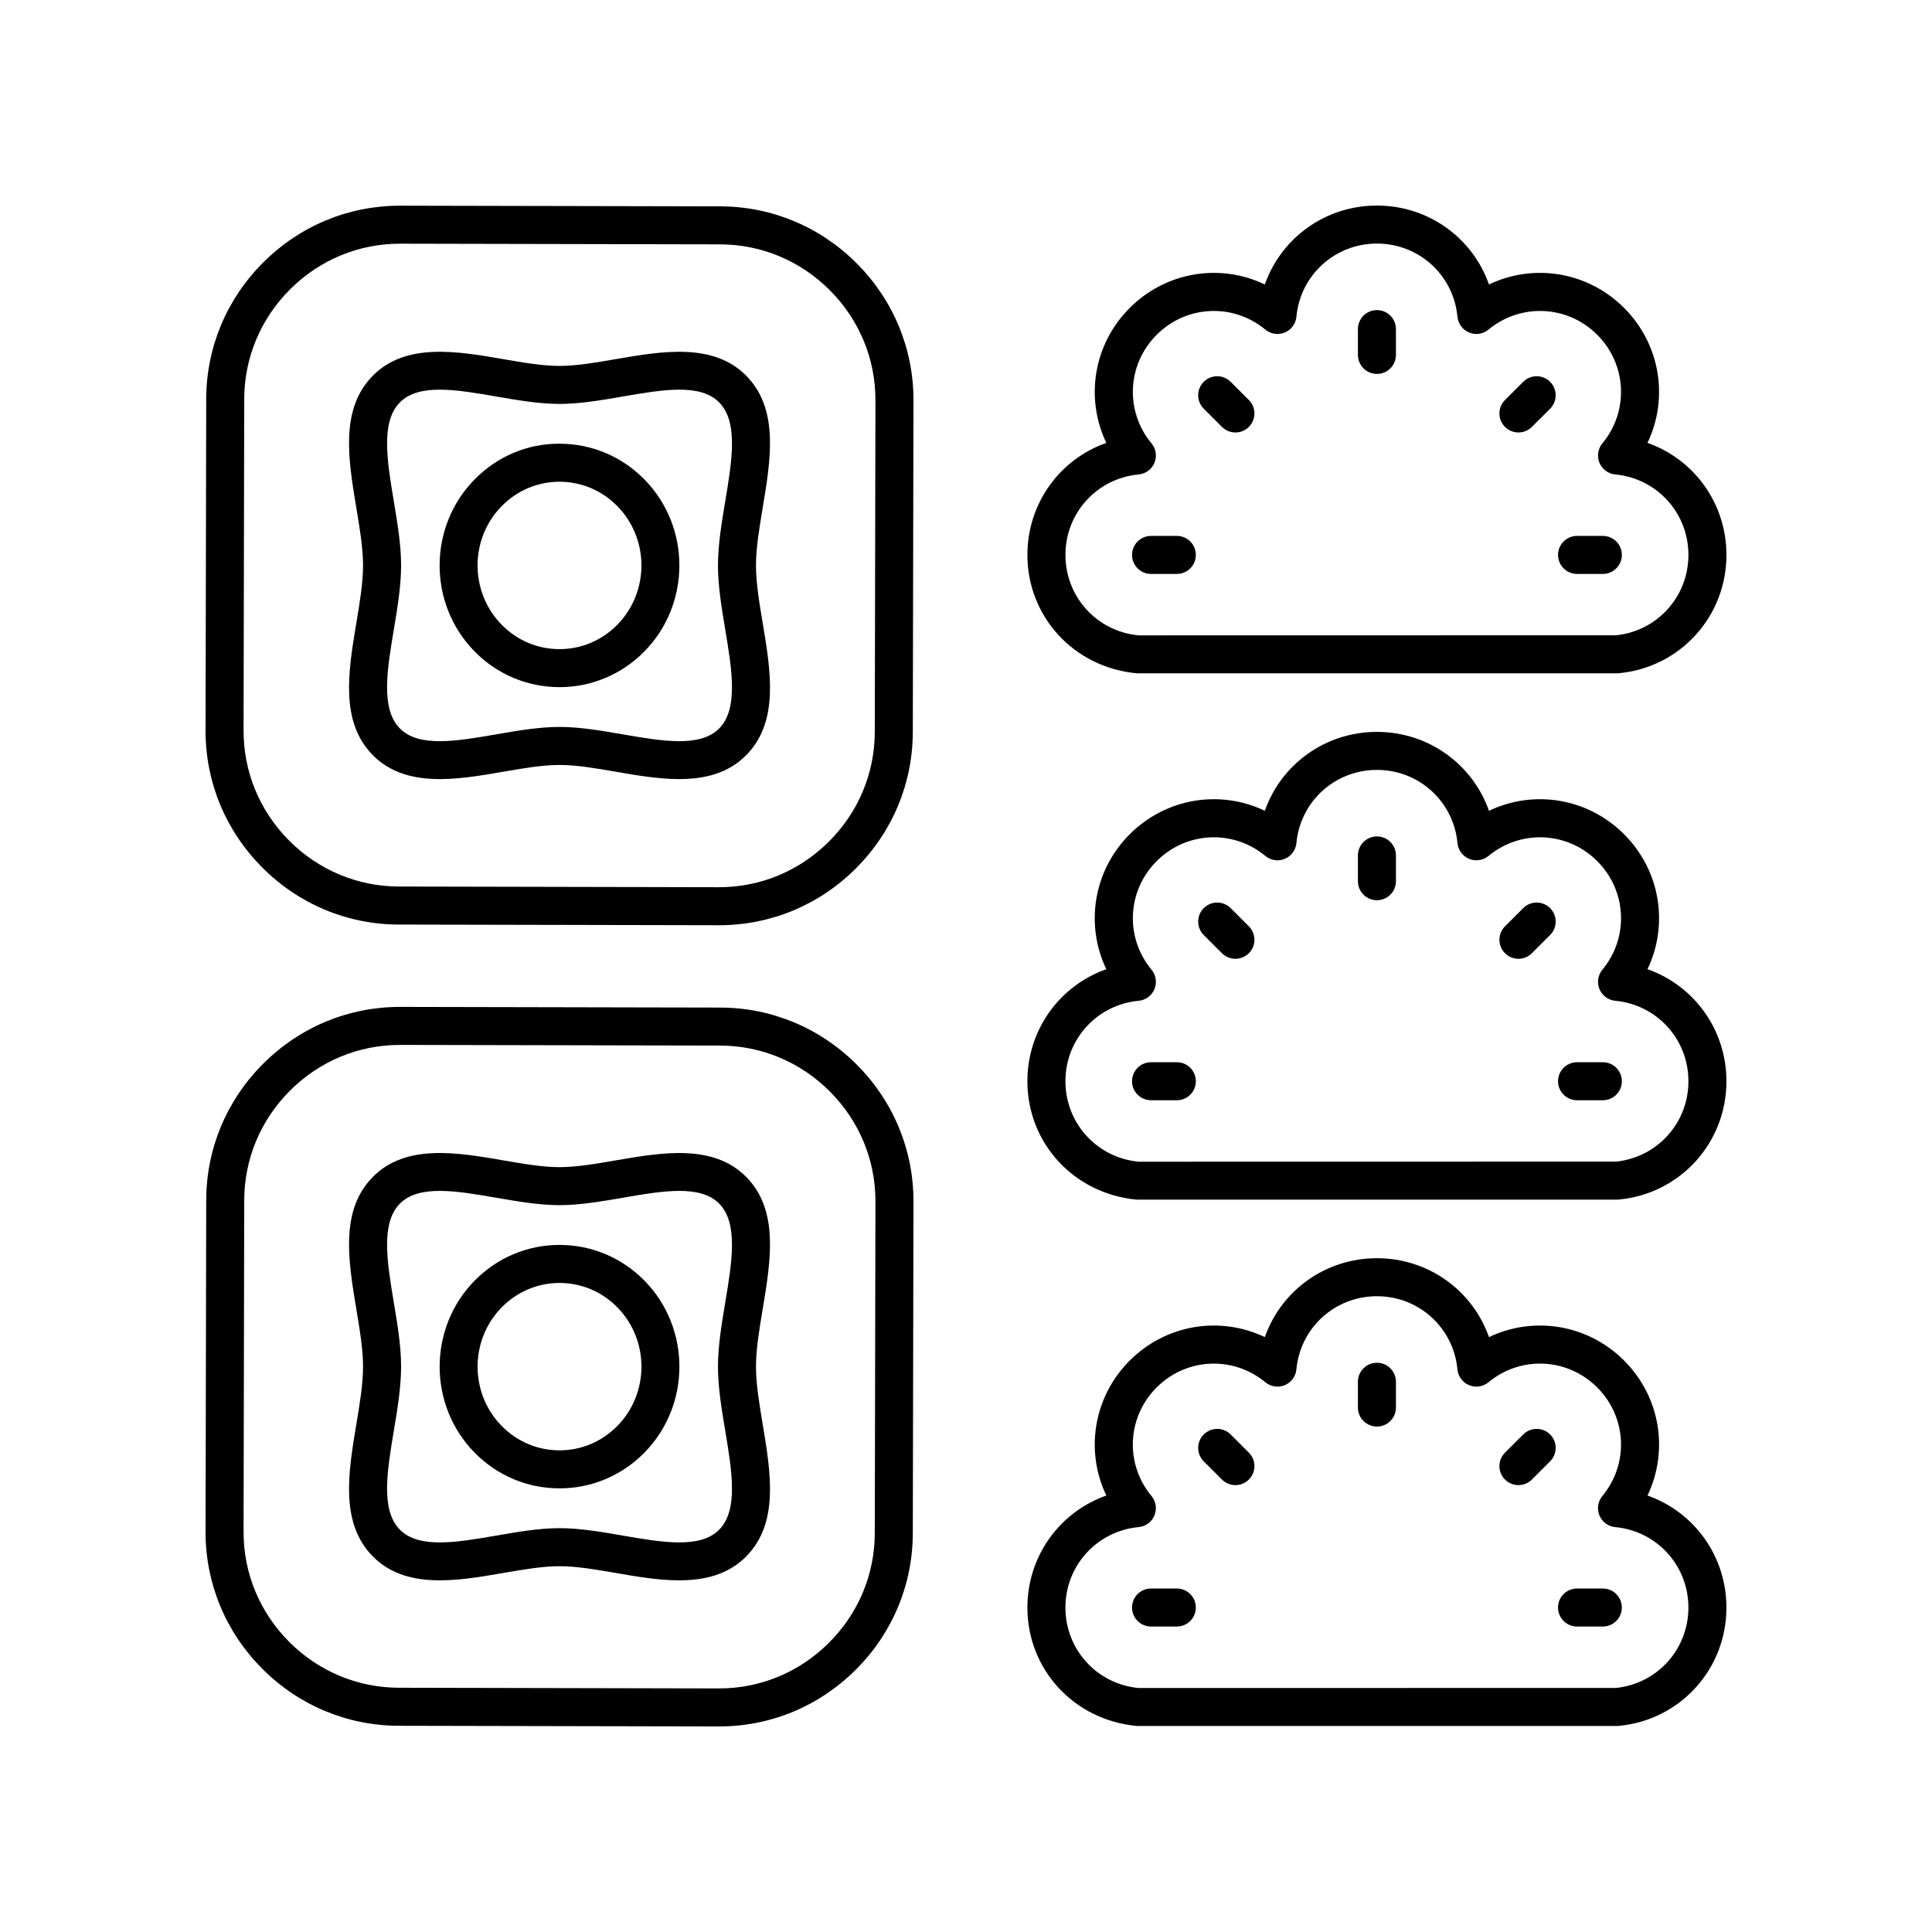 <?xml version="1.0" encoding="UTF-8"?>
<!-- Uploaded to: SVG Repo, www.svgrepo.com, Generator: SVG Repo Mixer Tools -->
<svg fill="#000000" width="800px" height="800px" version="1.1" viewBox="144 144 512 512" xmlns="http://www.w3.org/2000/svg">
 <g>
  <path d="m580.6 261.37c5.648-11.789 3.465-26.109-6.211-35.781s-24.016-11.844-35.793-6.203c-4.34-12.328-16.016-20.91-29.699-20.91-13.684 0-25.359 8.582-29.703 20.91-11.777-5.644-26.109-3.461-35.793 6.203-9.672 9.672-11.855 23.992-6.211 35.781-12.336 4.344-20.918 16.016-20.918 29.688 0 16.348 12.27 29.824 29.008 31.379h127.24c0.156 0 0.316-0.008 0.473-0.023 16.266-1.531 28.531-15.012 28.531-31.355 0-13.676-8.586-25.344-20.922-29.688zm-8.332 50.988-126.51 0.023c-11.066-1.039-19.406-10.207-19.406-21.324 0-11.113 8.344-20.281 19.406-21.324 1.859-0.176 3.469-1.363 4.184-3.09 0.715-1.723 0.418-3.703-0.777-5.141-7.086-8.551-6.496-20.926 1.367-28.785 4.191-4.188 9.664-6.312 15.152-6.312 4.816 0 9.652 1.637 13.652 4.945 1.438 1.188 3.418 1.484 5.141 0.773 1.723-0.715 2.914-2.324 3.086-4.184 1.039-11.055 10.211-19.391 21.336-19.391s20.297 8.336 21.34 19.391c0.172 1.855 1.363 3.469 3.086 4.184 1.723 0.715 3.699 0.418 5.141-0.773 8.555-7.078 20.945-6.5 28.809 1.367 7.863 7.856 8.453 20.234 1.367 28.785-1.191 1.438-1.484 3.414-0.773 5.141 0.715 1.727 2.32 2.914 4.184 3.09 11.055 1.043 19.395 10.207 19.395 21.324 0 11.039-8.227 20.16-19.176 21.301z"/>
  <path d="m508.9 226.18c-2.785 0-5.039 2.254-5.039 5.039v6.832c0 2.781 2.254 5.039 5.039 5.039 2.785 0 5.039-2.254 5.039-5.039v-6.832c0-2.785-2.254-5.039-5.039-5.039z"/>
  <path d="m470.13 245.18c-1.969-1.965-5.156-1.965-7.125 0.004s-1.969 5.16 0 7.125l4.832 4.828c0.984 0.98 2.273 1.473 3.562 1.473 1.289 0 2.578-0.492 3.562-1.477 1.969-1.969 1.969-5.16 0-7.125z"/>
  <path d="m455.87 286.02h-6.828c-2.785 0-5.039 2.254-5.039 5.039 0 2.781 2.254 5.039 5.039 5.039h6.828c2.785 0 5.039-2.254 5.039-5.039-0.004-2.785-2.258-5.039-5.039-5.039z"/>
  <path d="m568.77 286.02h-6.832c-2.785 0-5.039 2.254-5.039 5.039 0 2.781 2.254 5.039 5.039 5.039h6.832c2.785 0 5.039-2.254 5.039-5.039s-2.254-5.039-5.039-5.039z"/>
  <path d="m547.67 245.18-4.832 4.828c-1.969 1.969-1.969 5.16 0 7.125 0.984 0.984 2.273 1.477 3.562 1.477 1.289 0 2.578-0.492 3.562-1.473l4.832-4.828c1.969-1.969 1.969-5.16 0-7.125-1.969-1.969-5.156-1.969-7.125-0.004z"/>
  <path d="m580.6 400.85c5.648-11.789 3.465-26.109-6.211-35.777-9.676-9.672-24.016-11.848-35.793-6.203-4.344-12.328-16.02-20.91-29.703-20.91-13.684 0-25.359 8.582-29.703 20.91-11.777-5.648-26.109-3.465-35.793 6.203-9.672 9.672-11.855 23.988-6.211 35.777-12.336 4.344-20.918 16.016-20.918 29.691 0 16.344 12.266 29.824 29.008 31.379h127.24c0.156 0 0.316-0.008 0.473-0.023 16.27-1.535 28.535-15.016 28.535-31.359 0-13.672-8.586-25.344-20.922-29.688zm-8.332 50.992-126.51 0.023c-11.059-1.043-19.406-10.211-19.406-21.324 0-11.117 8.34-20.281 19.406-21.324 1.859-0.176 3.469-1.363 4.184-3.086 0.715-1.727 0.418-3.703-0.773-5.144-7.09-8.551-6.5-20.926 1.363-28.785 4.191-4.188 9.664-6.312 15.152-6.312 4.816 0 9.652 1.637 13.652 4.945 1.438 1.188 3.418 1.488 5.141 0.773 1.723-0.715 2.914-2.324 3.086-4.184 1.043-11.055 10.215-19.391 21.34-19.391s20.297 8.336 21.34 19.391c0.172 1.855 1.363 3.469 3.086 4.184 1.723 0.719 3.699 0.418 5.141-0.773 8.555-7.078 20.945-6.5 28.809 1.367 7.863 7.856 8.453 20.234 1.367 28.785-1.191 1.438-1.484 3.418-0.773 5.141 0.715 1.723 2.32 2.914 4.184 3.086 11.051 1.043 19.391 10.211 19.391 21.324 0 11.043-8.227 20.16-19.176 21.305z"/>
  <path d="m508.9 365.66c-2.785 0-5.039 2.254-5.039 5.039v6.828c0 2.781 2.254 5.039 5.039 5.039 2.785 0 5.039-2.254 5.039-5.039v-6.828c0-2.781-2.254-5.039-5.039-5.039z"/>
  <path d="m470.13 384.66c-1.969-1.965-5.156-1.965-7.125 0.004s-1.969 5.16 0 7.125l4.832 4.828c0.984 0.98 2.273 1.473 3.562 1.473 1.289 0 2.578-0.492 3.562-1.477 1.969-1.969 1.969-5.16 0-7.125z"/>
  <path d="m455.87 425.5h-6.828c-2.785 0-5.039 2.254-5.039 5.039 0 2.781 2.254 5.039 5.039 5.039h6.828c2.785 0 5.039-2.254 5.039-5.039-0.004-2.785-2.258-5.039-5.039-5.039z"/>
  <path d="m568.77 425.5h-6.832c-2.785 0-5.039 2.254-5.039 5.039 0 2.781 2.254 5.039 5.039 5.039h6.832c2.785 0 5.039-2.254 5.039-5.039 0-2.785-2.254-5.039-5.039-5.039z"/>
  <path d="m547.67 384.66-4.832 4.828c-1.969 1.969-1.969 5.16 0 7.125 0.984 0.984 2.273 1.477 3.562 1.477 1.289 0 2.578-0.492 3.562-1.473l4.832-4.828c1.969-1.969 1.969-5.16 0-7.125-1.969-1.969-5.156-1.965-7.125-0.004z"/>
  <path d="m416.27 570.02c0 16.348 12.27 29.824 29.008 31.379h127.24c0.156 0 0.316-0.008 0.473-0.023 16.266-1.531 28.531-15.012 28.531-31.355 0-13.672-8.586-25.344-20.918-29.688 5.648-11.789 3.465-26.109-6.211-35.781-9.676-9.664-23.996-11.844-35.793-6.203-4.344-12.328-16.02-20.91-29.703-20.91-13.684 0-25.359 8.582-29.703 20.91-11.789-5.644-26.117-3.457-35.793 6.203-9.672 9.672-11.855 23.992-6.211 35.781-12.332 4.344-20.918 16.016-20.918 29.688zm29.48-21.324c1.859-0.176 3.469-1.363 4.184-3.09 0.715-1.723 0.418-3.703-0.777-5.141-7.086-8.551-6.496-20.926 1.367-28.785 4.191-4.188 9.664-6.312 15.152-6.312 4.82 0 9.652 1.637 13.652 4.945 1.438 1.188 3.418 1.484 5.141 0.773 1.723-0.715 2.914-2.324 3.086-4.184 1.043-11.055 10.215-19.391 21.34-19.391s20.297 8.336 21.34 19.391c0.172 1.855 1.363 3.469 3.086 4.184 1.723 0.715 3.699 0.414 5.141-0.773 8.555-7.082 20.934-6.496 28.809 1.367 7.863 7.856 8.453 20.234 1.367 28.785-1.191 1.438-1.484 3.414-0.773 5.141 0.715 1.727 2.32 2.914 4.184 3.09 11.055 1.043 19.395 10.207 19.395 21.324 0 11.039-8.227 20.16-19.18 21.301l-126.51 0.023c-11.066-1.039-19.406-10.207-19.406-21.324 0.004-11.117 8.348-20.281 19.406-21.324z"/>
  <path d="m508.9 522.05c2.785 0 5.039-2.254 5.039-5.039v-6.828c0-2.781-2.254-5.039-5.039-5.039-2.785 0-5.039 2.254-5.039 5.039v6.828c0 2.785 2.254 5.039 5.039 5.039z"/>
  <path d="m467.84 536.1c0.984 0.98 2.273 1.473 3.562 1.473 1.289 0 2.578-0.492 3.562-1.477 1.969-1.969 1.969-5.16 0-7.125l-4.832-4.828c-1.969-1.965-5.156-1.965-7.125 0.004s-1.969 5.16 0 7.125z"/>
  <path d="m449.04 575.05h6.828c2.785 0 5.039-2.254 5.039-5.039 0-2.781-2.254-5.039-5.039-5.039h-6.828c-2.785 0-5.039 2.254-5.039 5.039 0.004 2.785 2.254 5.039 5.039 5.039z"/>
  <path d="m561.93 575.05h6.832c2.785 0 5.039-2.254 5.039-5.039 0-2.781-2.254-5.039-5.039-5.039h-6.832c-2.785 0-5.039 2.254-5.039 5.039 0.004 2.785 2.254 5.039 5.039 5.039z"/>
  <path d="m546.4 537.57c1.289 0 2.578-0.492 3.562-1.473l4.832-4.828c1.969-1.969 1.969-5.16 0-7.125-1.969-1.969-5.156-1.965-7.125-0.004l-4.832 4.828c-1.969 1.969-1.969 5.16 0 7.125 0.984 0.984 2.273 1.477 3.562 1.477z"/>
  <path d="m249.7 389.02 84.766 0.176h0.102c13.625 0 26.473-5.324 36.188-15 9.742-9.703 15.125-22.57 15.148-36.23l0.176-87.844c0.031-13.656-5.301-26.547-15-36.289-9.703-9.742-22.566-15.121-36.227-15.148l-84.766-0.176h-0.102c-13.625 0-26.473 5.324-36.188 15.004-9.742 9.703-15.125 22.566-15.148 36.23l-0.176 87.836c-0.031 13.656 5.301 26.547 15 36.289 9.703 9.746 22.566 15.125 36.227 15.152zm-40.977-139.26c0.02-10.973 4.348-21.309 12.184-29.113 7.812-7.785 18.137-12.066 29.078-12.066h0.082l84.766 0.176c10.965 0.023 21.305 4.348 29.105 12.184 7.805 7.836 12.09 18.188 12.062 29.16l-0.172 87.844c-0.02 10.969-4.348 21.309-12.184 29.109-7.812 7.785-18.137 12.066-29.078 12.066h-0.082l-84.766-0.18c-10.965-0.023-21.305-4.348-29.105-12.184-7.805-7.836-12.09-18.188-12.066-29.16z"/>
  <path d="m292.21 326.1h0.062c8.48 0 16.457-3.348 22.465-9.43 12.367-12.535 12.414-32.973 0.094-45.559-5.996-6.121-13.984-9.504-22.488-9.523-8.535-0.062-16.512 3.332-22.535 9.434-12.367 12.535-12.41 32.973-0.094 45.559 6 6.121 13.984 9.504 22.496 9.52zm-15.227-48c4.094-4.148 9.523-6.434 15.293-6.434h0.043c5.785 0.012 11.223 2.32 15.312 6.496 8.5 8.684 8.473 22.781-0.062 31.43-4.094 4.148-9.523 6.434-15.293 6.434h-0.043c-5.785-0.012-11.223-2.316-15.312-6.496-8.504-8.684-8.473-22.785 0.062-31.43z"/>
  <path d="m242.77 344.09c8.738 8.895 22.449 6.527 34.523 4.438 5.387-0.93 10.469-1.809 14.988-1.809 4.516 0 9.598 0.879 14.988 1.809 5.441 0.941 11.207 1.938 16.703 1.938 6.711 0 13.02-1.484 17.82-6.375 8.688-8.84 6.477-22.121 4.336-34.961-0.918-5.488-1.785-10.672-1.785-15.285 0-4.613 0.867-9.797 1.781-15.285 2.141-12.84 4.356-26.121-4.336-34.961-8.727-8.887-22.445-6.519-34.523-4.438-5.387 0.93-10.469 1.809-14.988 1.809-4.516 0-9.598-0.879-14.988-1.809-12.09-2.09-25.789-4.449-34.523 4.438-8.688 8.84-6.477 22.121-4.336 34.961 0.914 5.488 1.781 10.672 1.781 15.285 0 4.613-0.867 9.797-1.781 15.285-2.137 12.84-4.348 26.121 4.34 34.961zm5.606-67.188c-1.805-10.832-3.508-21.062 1.578-26.242 5.043-5.129 15.039-3.402 25.629-1.57 5.566 0.961 11.32 1.953 16.699 1.953s11.133-0.992 16.699-1.953c10.582-1.832 20.586-3.559 25.629 1.57 5.086 5.18 3.387 15.41 1.578 26.242-0.945 5.652-1.918 11.492-1.918 16.941 0 5.449 0.973 11.293 1.918 16.941 1.805 10.832 3.508 21.062-1.578 26.242-5.043 5.133-15.047 3.398-25.629 1.574-5.566-0.961-11.32-1.957-16.699-1.957s-11.133 0.992-16.699 1.957c-10.586 1.824-20.586 3.559-25.629-1.574-5.086-5.18-3.387-15.41-1.578-26.242 0.945-5.652 1.918-11.492 1.918-16.941 0-5.449-0.977-11.293-1.918-16.941z"/>
  <path d="m249.7 601.35 84.766 0.176h0.102c13.625 0 26.473-5.324 36.188-15 9.742-9.703 15.125-22.57 15.148-36.23l0.176-87.844c0.031-13.656-5.301-26.547-15-36.289-9.703-9.742-22.566-15.121-36.227-15.148l-84.766-0.176h-0.102c-13.625 0-26.473 5.324-36.188 15.004-9.742 9.703-15.125 22.566-15.148 36.23l-0.176 87.84c-0.031 13.656 5.301 26.547 15 36.289 9.703 9.742 22.566 15.121 36.227 15.148zm-40.977-139.26c0.02-10.973 4.348-21.309 12.184-29.113 7.812-7.785 18.137-12.066 29.078-12.066h0.082l84.766 0.176c10.965 0.023 21.305 4.348 29.105 12.184 7.805 7.836 12.09 18.188 12.062 29.16l-0.172 87.844c-0.02 10.969-4.348 21.309-12.184 29.109-7.812 7.785-18.137 12.066-29.078 12.066h-0.082l-84.766-0.18c-10.965-0.023-21.305-4.348-29.105-12.184-7.805-7.836-12.09-18.188-12.066-29.156z"/>
  <path d="m292.21 538.43h0.07c8.48 0 16.457-3.348 22.465-9.43 12.367-12.535 12.414-32.973 0.094-45.559-5.996-6.121-13.984-9.504-22.496-9.523h-0.062c-8.48 0-16.457 3.348-22.465 9.43-12.367 12.535-12.414 32.973-0.094 45.559 5.996 6.125 13.98 9.508 22.488 9.523zm-15.223-48c4.094-4.148 9.523-6.434 15.293-6.434h0.043c5.785 0.012 11.223 2.316 15.312 6.496 8.5 8.684 8.473 22.781-0.062 31.43-4.094 4.148-9.523 6.434-15.293 6.434h-0.043c-5.785-0.012-11.223-2.32-15.312-6.496-8.504-8.684-8.473-22.781 0.062-31.43z"/>
  <path d="m242.77 556.43c8.738 8.895 22.449 6.527 34.523 4.438 5.387-0.93 10.469-1.809 14.988-1.809 4.516 0 9.598 0.879 14.988 1.809 5.441 0.941 11.207 1.938 16.703 1.938 6.711 0 13.02-1.484 17.82-6.375 8.688-8.84 6.477-22.121 4.336-34.961-0.918-5.492-1.785-10.676-1.785-15.289 0-4.613 0.867-9.797 1.781-15.285 2.141-12.844 4.356-26.121-4.336-34.961-8.727-8.887-22.445-6.516-34.523-4.438-5.387 0.93-10.469 1.809-14.988 1.809-4.516 0-9.598-0.879-14.988-1.809-12.09-2.09-25.789-4.453-34.523 4.438-8.688 8.84-6.477 22.117-4.336 34.961 0.914 5.488 1.781 10.672 1.781 15.285 0 4.613-0.867 9.797-1.781 15.285-2.137 12.844-4.348 26.121 4.34 34.965zm5.606-67.195c-1.805-10.832-3.508-21.059 1.578-26.238 5.043-5.129 15.039-3.402 25.629-1.57 5.566 0.961 11.32 1.953 16.699 1.953s11.133-0.992 16.699-1.953c10.582-1.832 20.586-3.559 25.629 1.57 5.086 5.18 3.387 15.406 1.578 26.238-0.945 5.652-1.918 11.496-1.918 16.945 0 5.449 0.973 11.293 1.918 16.941 1.805 10.832 3.508 21.062-1.578 26.242-5.043 5.129-15.047 3.398-25.629 1.574-5.566-0.961-11.32-1.957-16.699-1.957s-11.133 0.992-16.699 1.957c-10.586 1.824-20.586 3.555-25.629-1.574-5.086-5.18-3.387-15.41-1.578-26.242 0.945-5.652 1.918-11.492 1.918-16.941 0-5.449-0.977-11.293-1.918-16.945z"/>
 </g>
</svg>